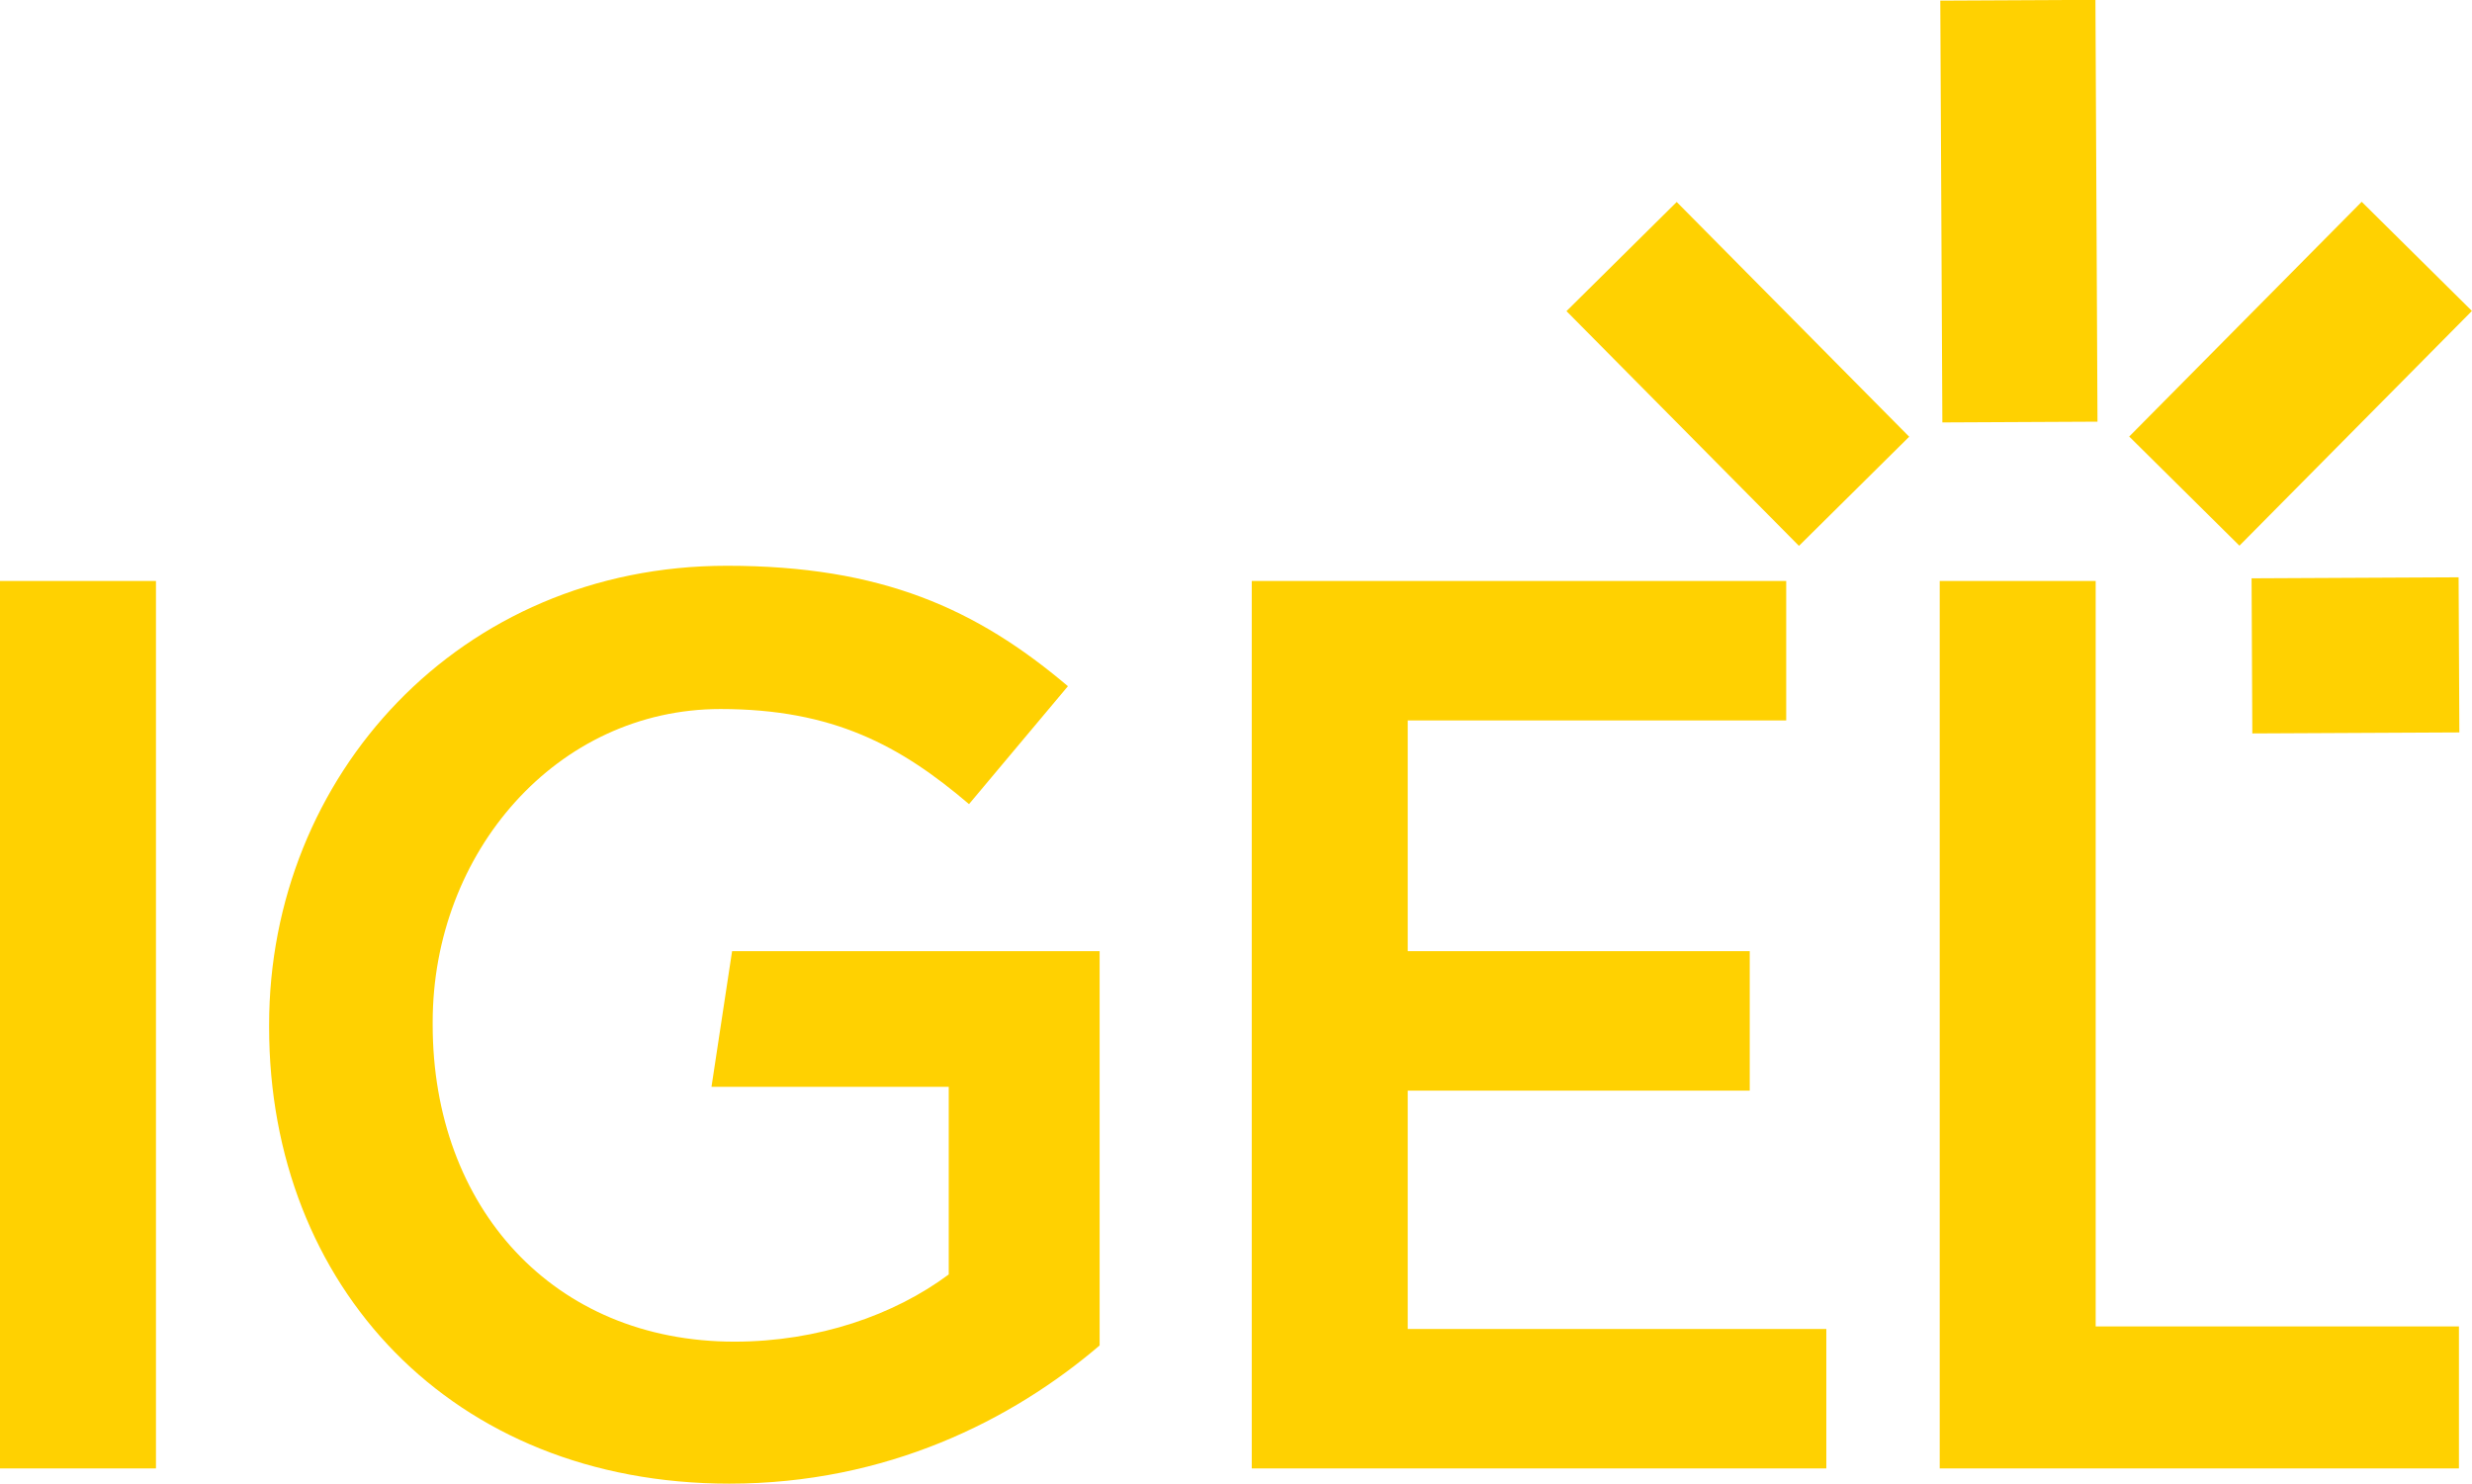 <?xml version="1.0" encoding="UTF-8"?>
<svg id="uuid-ec85d42c-9bb4-42a5-b638-44c555365e64" data-name="Ebene 2" xmlns="http://www.w3.org/2000/svg" width="1200" height="720.31" viewBox="0 0 1200 720.31">
  <g id="uuid-7f77376e-092d-4297-9f8a-943a316038ec" data-name="ff89a9d3-22b3-4f84-a1a3-e2b96701dc8b">
    <g>
      <rect x="942.38" y=".18" width="75.31" height="204.79" transform="translate(-.48 4.73) rotate(-.28)" style="fill: #ffd101;"/>
      <rect x="1036.62" y="143.84" width="160.39" height="75.31" transform="translate(201.98 847.3) rotate(-45.28)" style="fill: #ffd101;"/>
      <rect x="805.93" y="101.3" width="75.31" height="160.39" transform="translate(116.49 646.16) rotate(-44.72)" style="fill: #ffd101;"/>
      <rect x="1093.16" y="280.59" width="100.5" height="75.31" transform="translate(-1.52 5.53) rotate(-.28)" style="fill: #ffd101;"/>
      <rect y="282.06" width="75.71" height="430.86" style="fill: #ffd101;"/>
      <path d="M345.37,527.65h115.18v91.1c-26.47,19.7-63.4,32.62-104.02,32.62-88.02,0-146.49-65.24-146.49-153.88v-1.23c0-82.48,60.32-152.03,139.72-152.03,54.78,0,87.4,17.85,120.64,46.16l48.01-57.24c-44.32-37.55-90.48-58.47-165.57-58.47-129.87,0-222.2,102.17-222.2,222.82v1.23c0,125.56,88.63,221.58,223.43,221.58,76.32,0,137.26-30.78,179.73-67.09v-191.42h-178.42l-10,65.86Z" style="fill: #ffd101;"/>
      <polygon points="683.36 529.5 849.39 529.5 849.39 461.79 683.36 461.79 683.36 349.77 867.09 349.77 867.09 282.06 607.65 282.06 607.65 712.92 886.57 712.92 886.57 645.22 683.36 645.22 683.36 529.5" style="fill: #ffd101;"/>
      <polygon points="1017.32 282.06 941.61 282.06 941.61 712.92 1193.66 712.92 1193.66 643.98 1017.32 643.98 1017.32 282.06" style="fill: #ffd101;"/>
    </g>
  </g>
</svg>